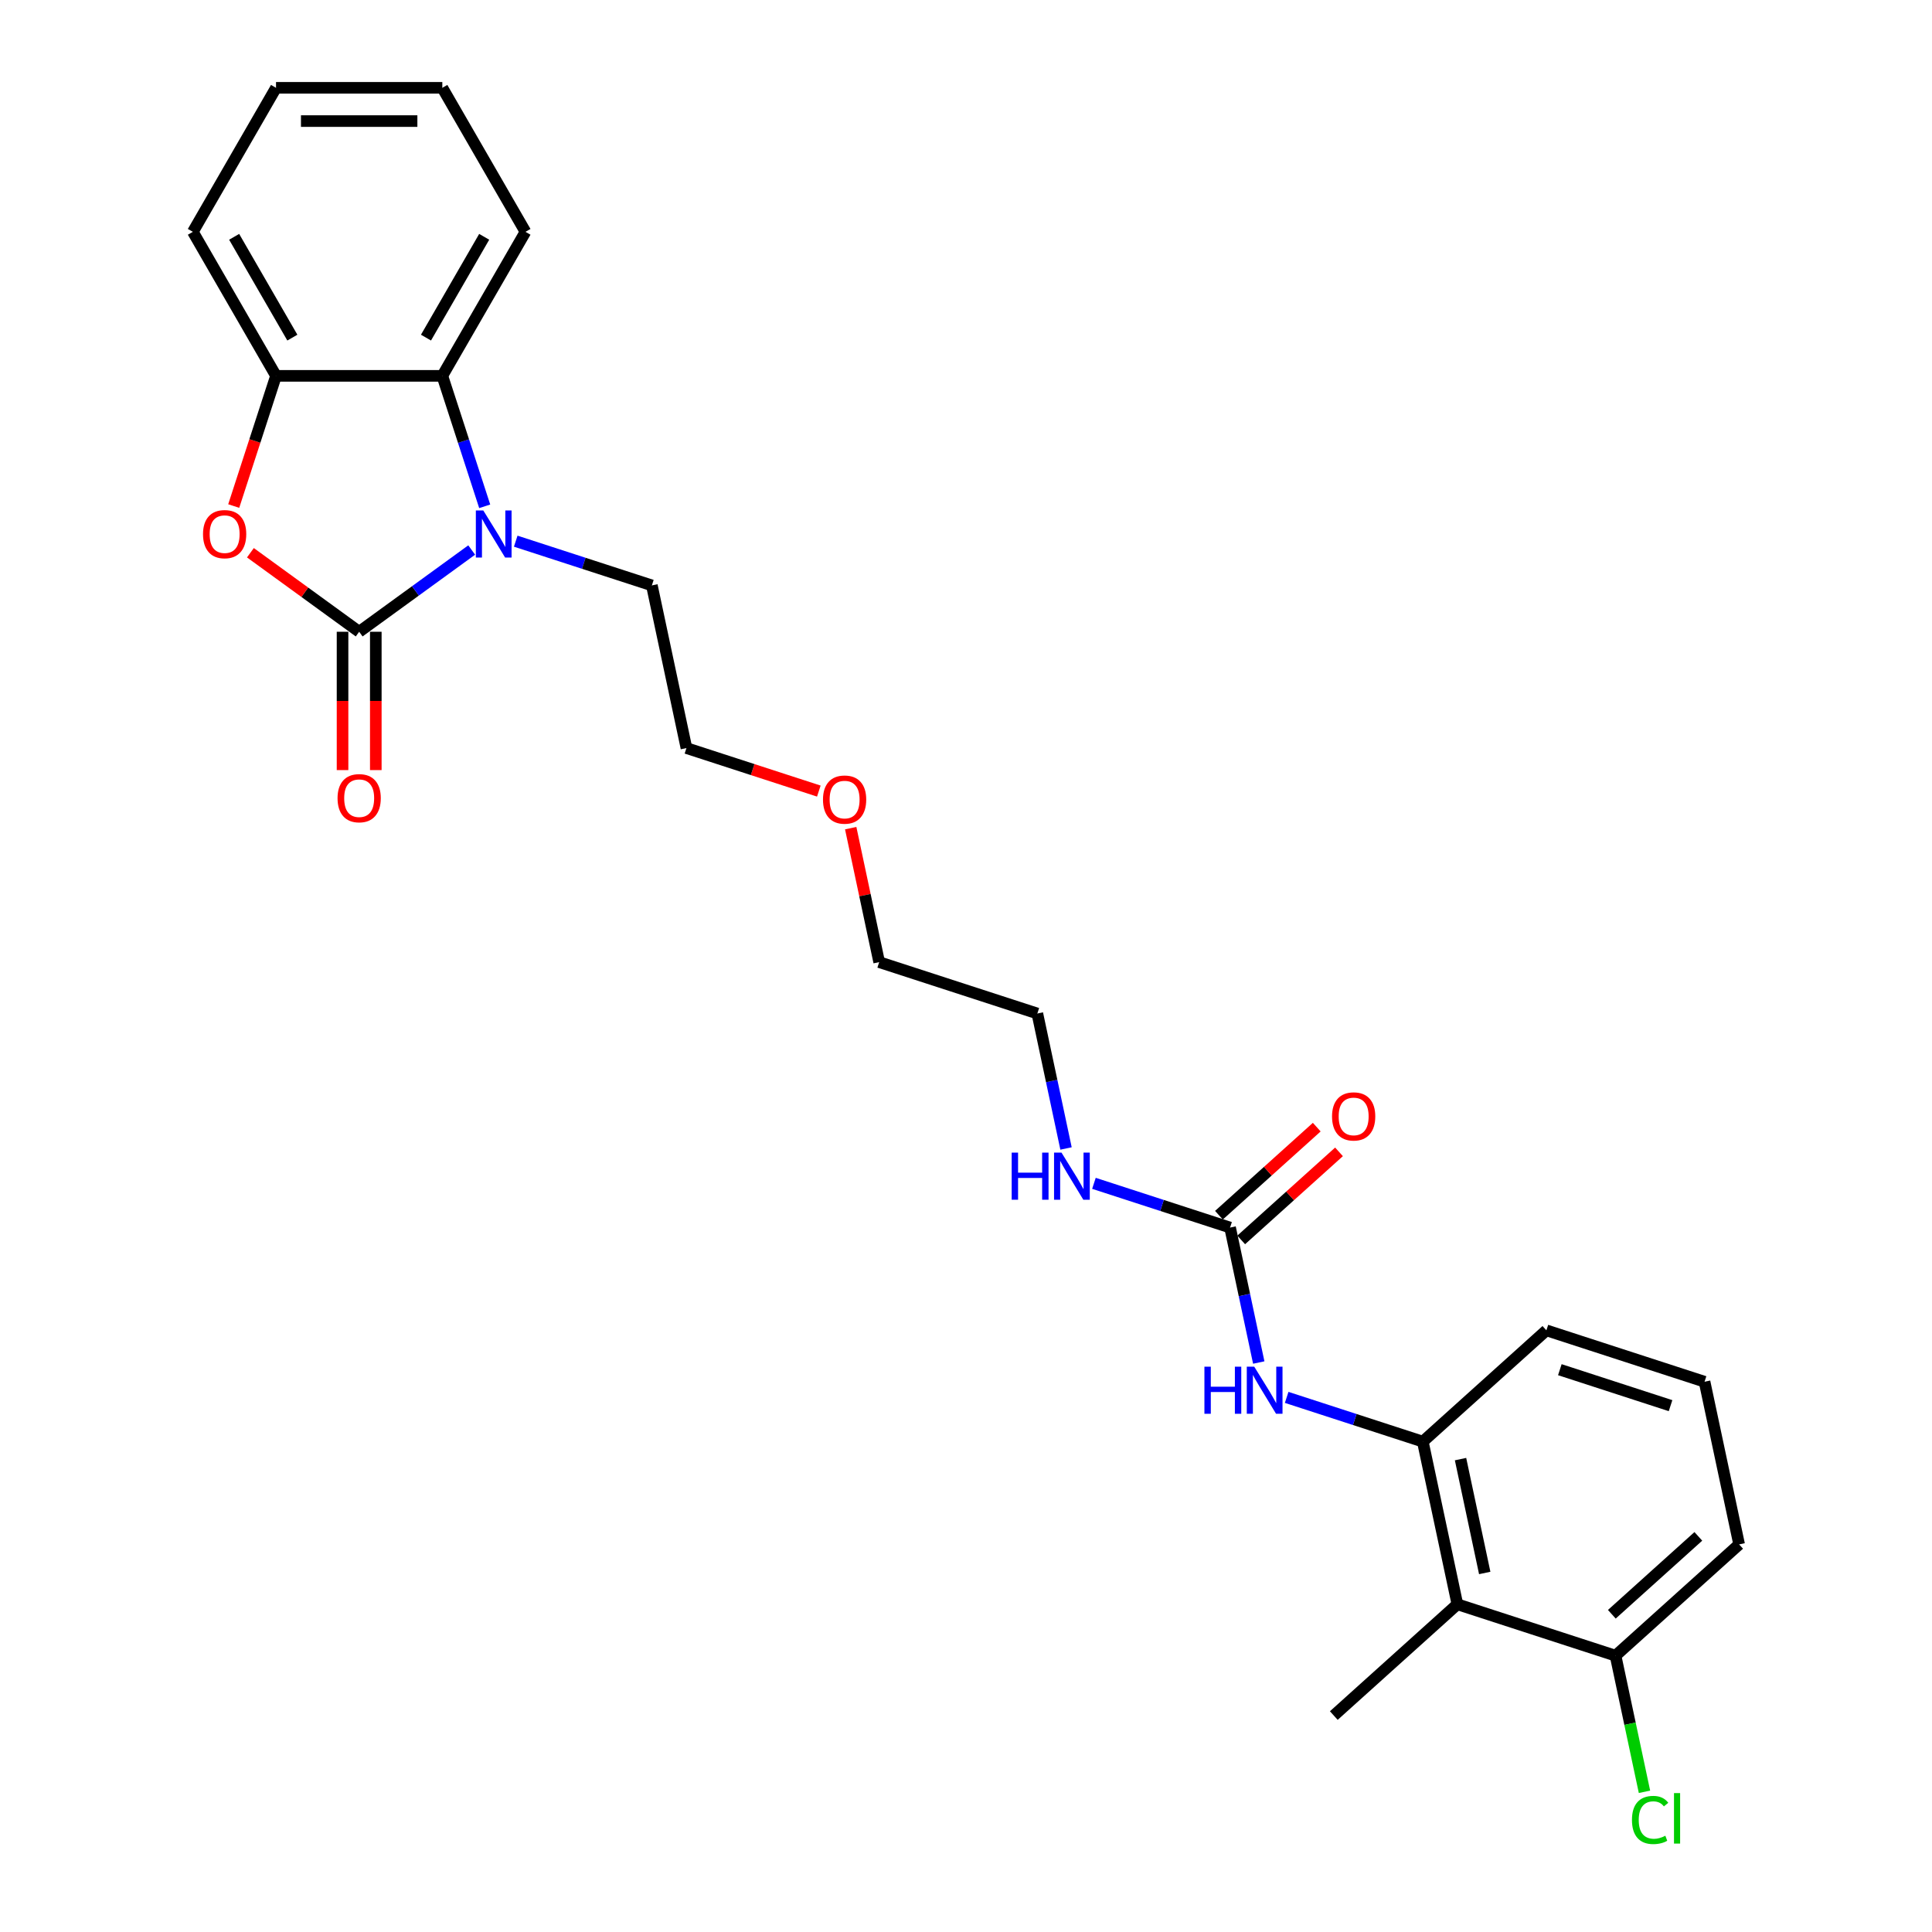 <?xml version='1.0' encoding='iso-8859-1'?>
<svg version='1.1' baseProfile='full'
              xmlns='http://www.w3.org/2000/svg'
                      xmlns:rdkit='http://www.rdkit.org/xml'
                      xmlns:xlink='http://www.w3.org/1999/xlink'
                  xml:space='preserve'
width='1000px' height='1000px' viewBox='0 0 1000 1000'>
<!-- END OF HEADER -->
<rect style='opacity:1.0;fill:#FFFFFF;stroke:none' width='1000' height='1000' x='0' y='0'> </rect>
<path class='bond-0' d='M 185.906,327 L 215.026,305.843' style='fill:none;fill-rule:evenodd;stroke:#000000;stroke-width:6px;stroke-linecap:butt;stroke-linejoin:miter;stroke-opacity:1' />
<path class='bond-0' d='M 215.026,305.843 L 244.147,284.686' style='fill:none;fill-rule:evenodd;stroke:#0000FF;stroke-width:6px;stroke-linecap:butt;stroke-linejoin:miter;stroke-opacity:1' />
<path class='bond-1' d='M 185.906,327 L 157.759,306.549' style='fill:none;fill-rule:evenodd;stroke:#000000;stroke-width:6px;stroke-linecap:butt;stroke-linejoin:miter;stroke-opacity:1' />
<path class='bond-1' d='M 157.759,306.549 L 129.611,286.099' style='fill:none;fill-rule:evenodd;stroke:#FF0000;stroke-width:6px;stroke-linecap:butt;stroke-linejoin:miter;stroke-opacity:1' />
<path class='bond-8' d='M 177.299,327 L 177.299,362.799' style='fill:none;fill-rule:evenodd;stroke:#000000;stroke-width:6px;stroke-linecap:butt;stroke-linejoin:miter;stroke-opacity:1' />
<path class='bond-8' d='M 177.299,362.799 L 177.299,398.598' style='fill:none;fill-rule:evenodd;stroke:#FF0000;stroke-width:6px;stroke-linecap:butt;stroke-linejoin:miter;stroke-opacity:1' />
<path class='bond-8' d='M 194.514,327 L 194.514,362.799' style='fill:none;fill-rule:evenodd;stroke:#000000;stroke-width:6px;stroke-linecap:butt;stroke-linejoin:miter;stroke-opacity:1' />
<path class='bond-8' d='M 194.514,362.799 L 194.514,398.598' style='fill:none;fill-rule:evenodd;stroke:#FF0000;stroke-width:6px;stroke-linecap:butt;stroke-linejoin:miter;stroke-opacity:1' />
<path class='bond-2' d='M 250.884,262.065 L 239.914,228.304' style='fill:none;fill-rule:evenodd;stroke:#0000FF;stroke-width:6px;stroke-linecap:butt;stroke-linejoin:miter;stroke-opacity:1' />
<path class='bond-2' d='M 239.914,228.304 L 228.944,194.542' style='fill:none;fill-rule:evenodd;stroke:#000000;stroke-width:6px;stroke-linecap:butt;stroke-linejoin:miter;stroke-opacity:1' />
<path class='bond-12' d='M 266.94,280.109 L 302.173,291.557' style='fill:none;fill-rule:evenodd;stroke:#0000FF;stroke-width:6px;stroke-linecap:butt;stroke-linejoin:miter;stroke-opacity:1' />
<path class='bond-12' d='M 302.173,291.557 L 337.406,303.005' style='fill:none;fill-rule:evenodd;stroke:#000000;stroke-width:6px;stroke-linecap:butt;stroke-linejoin:miter;stroke-opacity:1' />
<path class='bond-3' d='M 120.973,261.928 L 131.921,228.235' style='fill:none;fill-rule:evenodd;stroke:#FF0000;stroke-width:6px;stroke-linecap:butt;stroke-linejoin:miter;stroke-opacity:1' />
<path class='bond-3' d='M 131.921,228.235 L 142.868,194.542' style='fill:none;fill-rule:evenodd;stroke:#000000;stroke-width:6px;stroke-linecap:butt;stroke-linejoin:miter;stroke-opacity:1' />
<path class='bond-15' d='M 228.944,194.542 L 271.982,119.999' style='fill:none;fill-rule:evenodd;stroke:#000000;stroke-width:6px;stroke-linecap:butt;stroke-linejoin:miter;stroke-opacity:1' />
<path class='bond-15' d='M 220.491,174.753 L 250.618,122.573' style='fill:none;fill-rule:evenodd;stroke:#000000;stroke-width:6px;stroke-linecap:butt;stroke-linejoin:miter;stroke-opacity:1' />
<path class='bond-26' d='M 228.944,194.542 L 142.868,194.542' style='fill:none;fill-rule:evenodd;stroke:#000000;stroke-width:6px;stroke-linecap:butt;stroke-linejoin:miter;stroke-opacity:1' />
<path class='bond-17' d='M 142.868,194.542 L 99.83,119.999' style='fill:none;fill-rule:evenodd;stroke:#000000;stroke-width:6px;stroke-linecap:butt;stroke-linejoin:miter;stroke-opacity:1' />
<path class='bond-17' d='M 151.321,174.753 L 121.195,122.573' style='fill:none;fill-rule:evenodd;stroke:#000000;stroke-width:6px;stroke-linecap:butt;stroke-linejoin:miter;stroke-opacity:1' />
<path class='bond-4' d='M 636.684,635.386 L 601.451,623.938' style='fill:none;fill-rule:evenodd;stroke:#000000;stroke-width:6px;stroke-linecap:butt;stroke-linejoin:miter;stroke-opacity:1' />
<path class='bond-4' d='M 601.451,623.938 L 566.218,612.49' style='fill:none;fill-rule:evenodd;stroke:#0000FF;stroke-width:6px;stroke-linecap:butt;stroke-linejoin:miter;stroke-opacity:1' />
<path class='bond-7' d='M 636.684,635.386 L 644.108,670.314' style='fill:none;fill-rule:evenodd;stroke:#000000;stroke-width:6px;stroke-linecap:butt;stroke-linejoin:miter;stroke-opacity:1' />
<path class='bond-7' d='M 644.108,670.314 L 651.532,705.241' style='fill:none;fill-rule:evenodd;stroke:#0000FF;stroke-width:6px;stroke-linecap:butt;stroke-linejoin:miter;stroke-opacity:1' />
<path class='bond-10' d='M 642.444,641.783 L 667.756,618.992' style='fill:none;fill-rule:evenodd;stroke:#000000;stroke-width:6px;stroke-linecap:butt;stroke-linejoin:miter;stroke-opacity:1' />
<path class='bond-10' d='M 667.756,618.992 L 693.069,596.2' style='fill:none;fill-rule:evenodd;stroke:#FF0000;stroke-width:6px;stroke-linecap:butt;stroke-linejoin:miter;stroke-opacity:1' />
<path class='bond-10' d='M 630.925,628.99 L 656.237,606.198' style='fill:none;fill-rule:evenodd;stroke:#000000;stroke-width:6px;stroke-linecap:butt;stroke-linejoin:miter;stroke-opacity:1' />
<path class='bond-10' d='M 656.237,606.198 L 681.55,583.407' style='fill:none;fill-rule:evenodd;stroke:#FF0000;stroke-width:6px;stroke-linecap:butt;stroke-linejoin:miter;stroke-opacity:1' />
<path class='bond-5' d='M 754.34,830.375 L 736.444,746.18' style='fill:none;fill-rule:evenodd;stroke:#000000;stroke-width:6px;stroke-linecap:butt;stroke-linejoin:miter;stroke-opacity:1' />
<path class='bond-5' d='M 768.494,814.167 L 755.967,755.23' style='fill:none;fill-rule:evenodd;stroke:#000000;stroke-width:6px;stroke-linecap:butt;stroke-linejoin:miter;stroke-opacity:1' />
<path class='bond-9' d='M 754.34,830.375 L 836.203,856.974' style='fill:none;fill-rule:evenodd;stroke:#000000;stroke-width:6px;stroke-linecap:butt;stroke-linejoin:miter;stroke-opacity:1' />
<path class='bond-16' d='M 754.34,830.375 L 690.373,887.971' style='fill:none;fill-rule:evenodd;stroke:#000000;stroke-width:6px;stroke-linecap:butt;stroke-linejoin:miter;stroke-opacity:1' />
<path class='bond-6' d='M 736.444,746.18 L 701.21,734.732' style='fill:none;fill-rule:evenodd;stroke:#000000;stroke-width:6px;stroke-linecap:butt;stroke-linejoin:miter;stroke-opacity:1' />
<path class='bond-6' d='M 701.21,734.732 L 665.977,723.284' style='fill:none;fill-rule:evenodd;stroke:#0000FF;stroke-width:6px;stroke-linecap:butt;stroke-linejoin:miter;stroke-opacity:1' />
<path class='bond-14' d='M 736.444,746.18 L 800.41,688.584' style='fill:none;fill-rule:evenodd;stroke:#000000;stroke-width:6px;stroke-linecap:butt;stroke-linejoin:miter;stroke-opacity:1' />
<path class='bond-13' d='M 836.203,856.974 L 843.691,892.203' style='fill:none;fill-rule:evenodd;stroke:#000000;stroke-width:6px;stroke-linecap:butt;stroke-linejoin:miter;stroke-opacity:1' />
<path class='bond-13' d='M 843.691,892.203 L 851.179,927.432' style='fill:none;fill-rule:evenodd;stroke:#00CC00;stroke-width:6px;stroke-linecap:butt;stroke-linejoin:miter;stroke-opacity:1' />
<path class='bond-28' d='M 836.203,856.974 L 900.17,799.378' style='fill:none;fill-rule:evenodd;stroke:#000000;stroke-width:6px;stroke-linecap:butt;stroke-linejoin:miter;stroke-opacity:1' />
<path class='bond-28' d='M 834.279,835.541 L 879.055,795.224' style='fill:none;fill-rule:evenodd;stroke:#000000;stroke-width:6px;stroke-linecap:butt;stroke-linejoin:miter;stroke-opacity:1' />
<path class='bond-11' d='M 551.773,594.447 L 544.349,559.52' style='fill:none;fill-rule:evenodd;stroke:#0000FF;stroke-width:6px;stroke-linecap:butt;stroke-linejoin:miter;stroke-opacity:1' />
<path class='bond-11' d='M 544.349,559.52 L 536.925,524.592' style='fill:none;fill-rule:evenodd;stroke:#000000;stroke-width:6px;stroke-linecap:butt;stroke-linejoin:miter;stroke-opacity:1' />
<path class='bond-22' d='M 337.406,303.005 L 355.302,387.2' style='fill:none;fill-rule:evenodd;stroke:#000000;stroke-width:6px;stroke-linecap:butt;stroke-linejoin:miter;stroke-opacity:1' />
<path class='bond-18' d='M 800.41,688.584 L 882.274,715.183' style='fill:none;fill-rule:evenodd;stroke:#000000;stroke-width:6px;stroke-linecap:butt;stroke-linejoin:miter;stroke-opacity:1' />
<path class='bond-18' d='M 807.37,708.947 L 864.674,727.566' style='fill:none;fill-rule:evenodd;stroke:#000000;stroke-width:6px;stroke-linecap:butt;stroke-linejoin:miter;stroke-opacity:1' />
<path class='bond-24' d='M 271.982,119.999 L 228.944,45.455' style='fill:none;fill-rule:evenodd;stroke:#000000;stroke-width:6px;stroke-linecap:butt;stroke-linejoin:miter;stroke-opacity:1' />
<path class='bond-25' d='M 99.83,119.999 L 142.868,45.455' style='fill:none;fill-rule:evenodd;stroke:#000000;stroke-width:6px;stroke-linecap:butt;stroke-linejoin:miter;stroke-opacity:1' />
<path class='bond-20' d='M 882.274,715.183 L 900.17,799.378' style='fill:none;fill-rule:evenodd;stroke:#000000;stroke-width:6px;stroke-linecap:butt;stroke-linejoin:miter;stroke-opacity:1' />
<path class='bond-19' d='M 423.824,409.463 L 389.563,398.332' style='fill:none;fill-rule:evenodd;stroke:#FF0000;stroke-width:6px;stroke-linecap:butt;stroke-linejoin:miter;stroke-opacity:1' />
<path class='bond-19' d='M 389.563,398.332 L 355.302,387.2' style='fill:none;fill-rule:evenodd;stroke:#000000;stroke-width:6px;stroke-linecap:butt;stroke-linejoin:miter;stroke-opacity:1' />
<path class='bond-23' d='M 440.323,428.655 L 447.693,463.324' style='fill:none;fill-rule:evenodd;stroke:#FF0000;stroke-width:6px;stroke-linecap:butt;stroke-linejoin:miter;stroke-opacity:1' />
<path class='bond-23' d='M 447.693,463.324 L 455.062,497.993' style='fill:none;fill-rule:evenodd;stroke:#000000;stroke-width:6px;stroke-linecap:butt;stroke-linejoin:miter;stroke-opacity:1' />
<path class='bond-21' d='M 536.925,524.592 L 455.062,497.993' style='fill:none;fill-rule:evenodd;stroke:#000000;stroke-width:6px;stroke-linecap:butt;stroke-linejoin:miter;stroke-opacity:1' />
<path class='bond-27' d='M 228.944,45.455 L 142.868,45.455' style='fill:none;fill-rule:evenodd;stroke:#000000;stroke-width:6px;stroke-linecap:butt;stroke-linejoin:miter;stroke-opacity:1' />
<path class='bond-27' d='M 216.033,62.67 L 155.78,62.67' style='fill:none;fill-rule:evenodd;stroke:#000000;stroke-width:6px;stroke-linecap:butt;stroke-linejoin:miter;stroke-opacity:1' />
<path  class='atom-1' d='M 250.155 264.217
L 258.143 277.129
Q 258.935 278.403, 260.208 280.709
Q 261.482 283.016, 261.551 283.154
L 261.551 264.217
L 264.788 264.217
L 264.788 288.594
L 261.448 288.594
L 252.875 274.478
Q 251.876 272.825, 250.809 270.931
Q 249.776 269.038, 249.466 268.452
L 249.466 288.594
L 246.299 288.594
L 246.299 264.217
L 250.155 264.217
' fill='#0000FF'/>
<path  class='atom-2' d='M 105.079 276.474
Q 105.079 270.621, 107.972 267.35
Q 110.864 264.08, 116.269 264.08
Q 121.675 264.08, 124.567 267.35
Q 127.459 270.621, 127.459 276.474
Q 127.459 282.396, 124.533 285.771
Q 121.606 289.11, 116.269 289.11
Q 110.898 289.11, 107.972 285.771
Q 105.079 282.431, 105.079 276.474
M 116.269 286.356
Q 119.988 286.356, 121.985 283.877
Q 124.016 281.364, 124.016 276.474
Q 124.016 271.689, 121.985 269.279
Q 119.988 266.834, 116.269 266.834
Q 112.551 266.834, 110.519 269.244
Q 108.522 271.654, 108.522 276.474
Q 108.522 281.398, 110.519 283.877
Q 112.551 286.356, 116.269 286.356
' fill='#FF0000'/>
<path  class='atom-8' d='M 623.404 707.393
L 626.709 707.393
L 626.709 717.757
L 639.173 717.757
L 639.173 707.393
L 642.478 707.393
L 642.478 731.77
L 639.173 731.77
L 639.173 720.511
L 626.709 720.511
L 626.709 731.77
L 623.404 731.77
L 623.404 707.393
' fill='#0000FF'/>
<path  class='atom-8' d='M 649.192 707.393
L 657.18 720.304
Q 657.972 721.578, 659.246 723.885
Q 660.52 726.192, 660.589 726.33
L 660.589 707.393
L 663.825 707.393
L 663.825 731.77
L 660.485 731.77
L 651.912 717.653
Q 650.914 716.001, 649.846 714.107
Q 648.813 712.213, 648.503 711.628
L 648.503 731.77
L 645.336 731.77
L 645.336 707.393
L 649.192 707.393
' fill='#0000FF'/>
<path  class='atom-9' d='M 174.716 413.145
Q 174.716 407.291, 177.609 404.021
Q 180.501 400.75, 185.906 400.75
Q 191.312 400.75, 194.204 404.021
Q 197.096 407.291, 197.096 413.145
Q 197.096 419.067, 194.17 422.441
Q 191.243 425.781, 185.906 425.781
Q 180.535 425.781, 177.609 422.441
Q 174.716 419.101, 174.716 413.145
M 185.906 423.026
Q 189.625 423.026, 191.622 420.547
Q 193.653 418.034, 193.653 413.145
Q 193.653 408.359, 191.622 405.949
Q 189.625 403.504, 185.906 403.504
Q 182.188 403.504, 180.156 405.914
Q 178.159 408.324, 178.159 413.145
Q 178.159 418.068, 180.156 420.547
Q 182.188 423.026, 185.906 423.026
' fill='#FF0000'/>
<path  class='atom-11' d='M 689.461 577.859
Q 689.461 572.006, 692.353 568.735
Q 695.246 565.464, 700.651 565.464
Q 706.057 565.464, 708.949 568.735
Q 711.841 572.006, 711.841 577.859
Q 711.841 583.781, 708.914 587.155
Q 705.988 590.495, 700.651 590.495
Q 695.28 590.495, 692.353 587.155
Q 689.461 583.816, 689.461 577.859
M 700.651 587.741
Q 704.37 587.741, 706.367 585.262
Q 708.398 582.748, 708.398 577.859
Q 708.398 573.073, 706.367 570.663
Q 704.37 568.219, 700.651 568.219
Q 696.933 568.219, 694.901 570.629
Q 692.904 573.039, 692.904 577.859
Q 692.904 582.783, 694.901 585.262
Q 696.933 587.741, 700.651 587.741
' fill='#FF0000'/>
<path  class='atom-12' d='M 523.644 596.599
L 526.95 596.599
L 526.95 606.963
L 539.413 606.963
L 539.413 596.599
L 542.719 596.599
L 542.719 620.976
L 539.413 620.976
L 539.413 609.717
L 526.95 609.717
L 526.95 620.976
L 523.644 620.976
L 523.644 596.599
' fill='#0000FF'/>
<path  class='atom-12' d='M 549.433 596.599
L 557.421 609.51
Q 558.212 610.784, 559.486 613.091
Q 560.76 615.398, 560.829 615.536
L 560.829 596.599
L 564.066 596.599
L 564.066 620.976
L 560.726 620.976
L 552.153 606.859
Q 551.154 605.207, 550.087 603.313
Q 549.054 601.419, 548.744 600.834
L 548.744 620.976
L 545.577 620.976
L 545.577 596.599
L 549.433 596.599
' fill='#0000FF'/>
<path  class='atom-14' d='M 844.7 942.013
Q 844.7 935.953, 847.523 932.785
Q 850.381 929.583, 855.786 929.583
Q 860.813 929.583, 863.499 933.13
L 861.226 934.989
Q 859.264 932.407, 855.786 932.407
Q 852.102 932.407, 850.14 934.886
Q 848.211 937.33, 848.211 942.013
Q 848.211 946.833, 850.208 949.312
Q 852.24 951.791, 856.165 951.791
Q 858.85 951.791, 861.984 950.173
L 862.948 952.755
Q 861.674 953.581, 859.746 954.063
Q 857.818 954.545, 855.683 954.545
Q 850.381 954.545, 847.523 951.309
Q 844.7 948.073, 844.7 942.013
' fill='#00CC00'/>
<path  class='atom-14' d='M 866.46 928.103
L 869.627 928.103
L 869.627 954.236
L 866.46 954.236
L 866.46 928.103
' fill='#00CC00'/>
<path  class='atom-20' d='M 425.976 413.867
Q 425.976 408.014, 428.868 404.743
Q 431.76 401.472, 437.166 401.472
Q 442.571 401.472, 445.463 404.743
Q 448.355 408.014, 448.355 413.867
Q 448.355 419.789, 445.429 423.164
Q 442.502 426.503, 437.166 426.503
Q 431.794 426.503, 428.868 423.164
Q 425.976 419.824, 425.976 413.867
M 437.166 423.749
Q 440.884 423.749, 442.881 421.27
Q 444.912 418.756, 444.912 413.867
Q 444.912 409.082, 442.881 406.671
Q 440.884 404.227, 437.166 404.227
Q 433.447 404.227, 431.416 406.637
Q 429.419 409.047, 429.419 413.867
Q 429.419 418.791, 431.416 421.27
Q 433.447 423.749, 437.166 423.749
' fill='#FF0000'/>
</svg>
